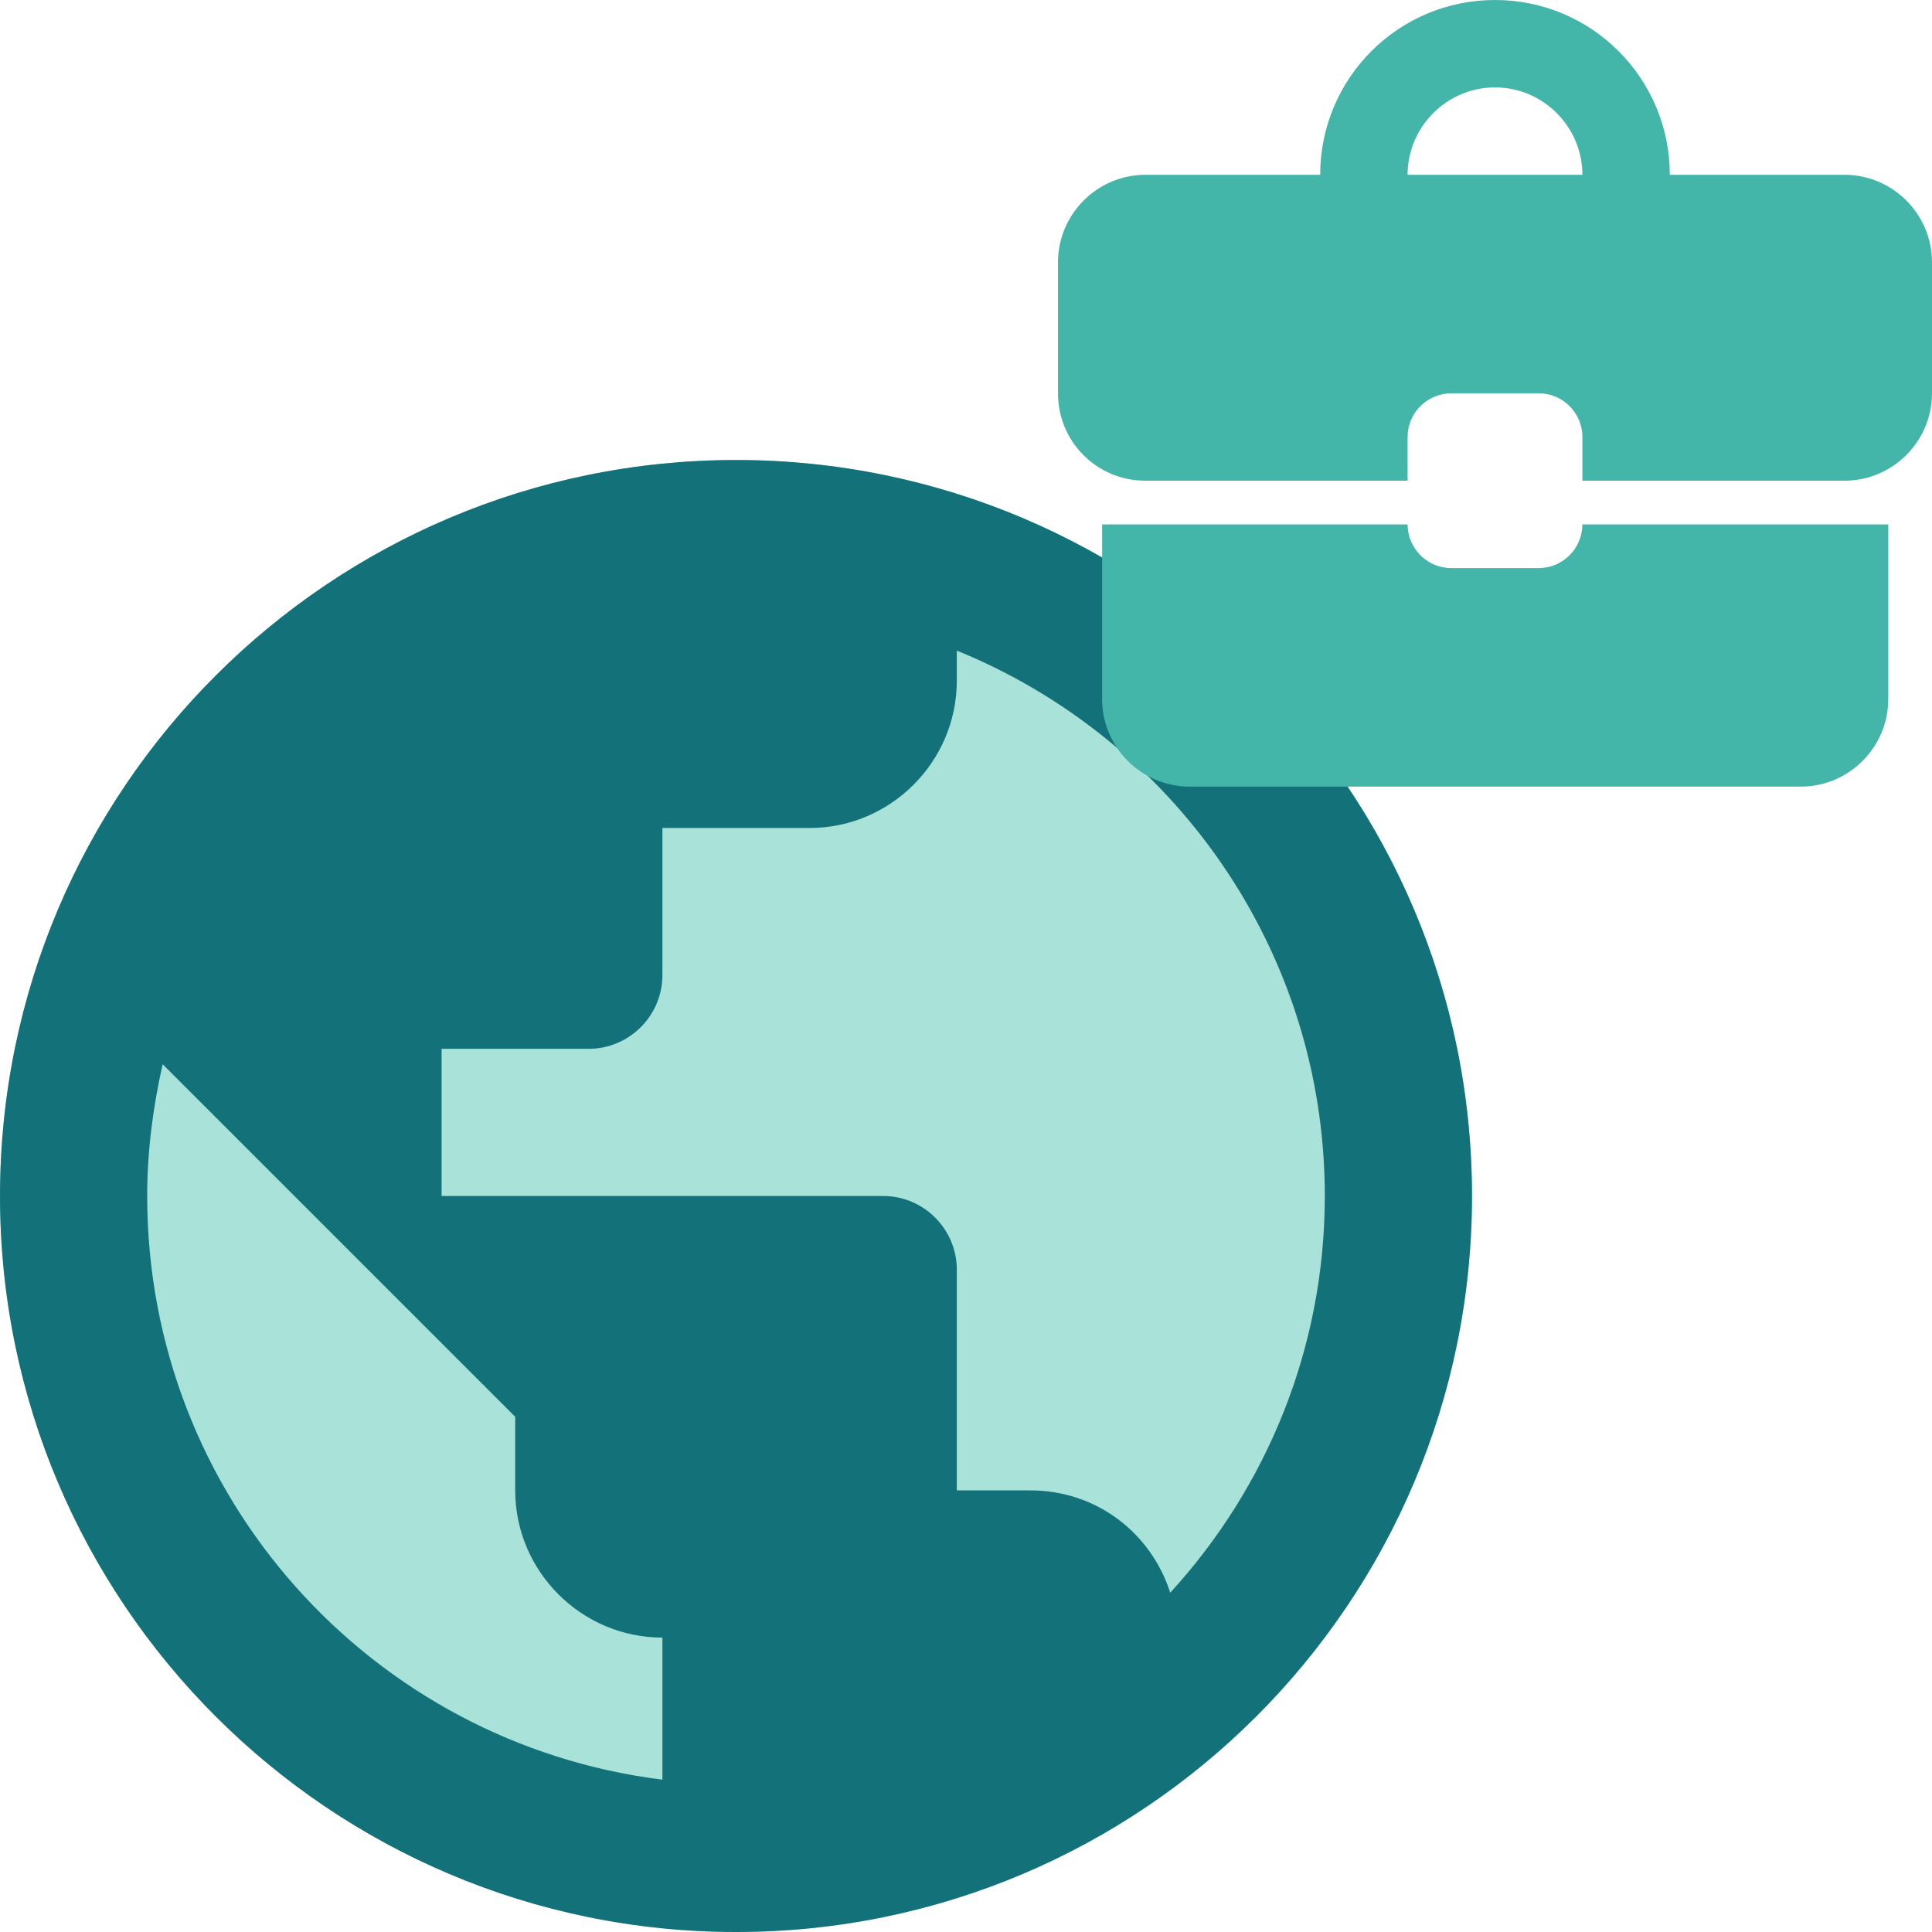 <?xml version="1.0" encoding="UTF-8"?><svg xmlns="http://www.w3.org/2000/svg" width="42" height="42" viewBox="0 0 42 42"><g id="a"><rect width="42" height="42" style="fill:none; stroke-width:0px;"/></g><g id="b"><circle cx="16" cy="26" r="16" style="fill:#a8e2d9; stroke-width:0px;"/><path d="m16,10C7.168,10,0,17.168,0,26s7.168,16,16,16,16-7.168,16-16-7.168-16-16-16Zm-1.6,28.688c-6.32-.784-11.2-6.16-11.2-12.688,0-.992.128-1.936.336-2.864l7.664,7.664v1.6c0,1.76,1.44,3.2,3.2,3.2v3.088Zm11.04-4.064c-.416-1.296-1.6-2.224-3.04-2.224h-1.6v-4.8c0-.88-.72-1.6-1.6-1.6h-9.6v-3.2h3.2c.88,0,1.6-.72,1.6-1.6v-3.2h3.2c1.76,0,3.2-1.44,3.2-3.2v-.656c4.688,1.904,8,6.496,8,11.856,0,3.328-1.28,6.352-3.36,8.624Z" style="fill:#137279; stroke-width:0px;"/><path d="m33.45,12.35h-1.9c-.523,0-.95-.427-.95-.95h-6.641v3.8c0,1.045.855,1.9,1.9,1.9h13.29c1.045,0,1.9-.855,1.9-1.9v-3.8h-6.65c0,.523-.427.95-.95.95Zm6.65-8.55h-3.8c0-2.1-1.7-3.8-3.8-3.8s-3.8,1.7-3.8,3.8h-3.8c-1.045,0-1.9.855-1.9,1.9v2.85c0,1.054.845,1.9,1.9,1.9h5.7v-.95c0-.523.427-.95.95-.95h1.9c.523,0,.95.427.95.95v.95h5.7c1.045,0,1.9-.855,1.9-1.9v-2.85c0-1.045-.855-1.9-1.9-1.9Zm-9.5,0c0-1.045.855-1.9,1.9-1.9s1.9.855,1.9,1.9h-3.81.01Z" style="fill:#43b5a9; stroke-width:0px;"/></g></svg>